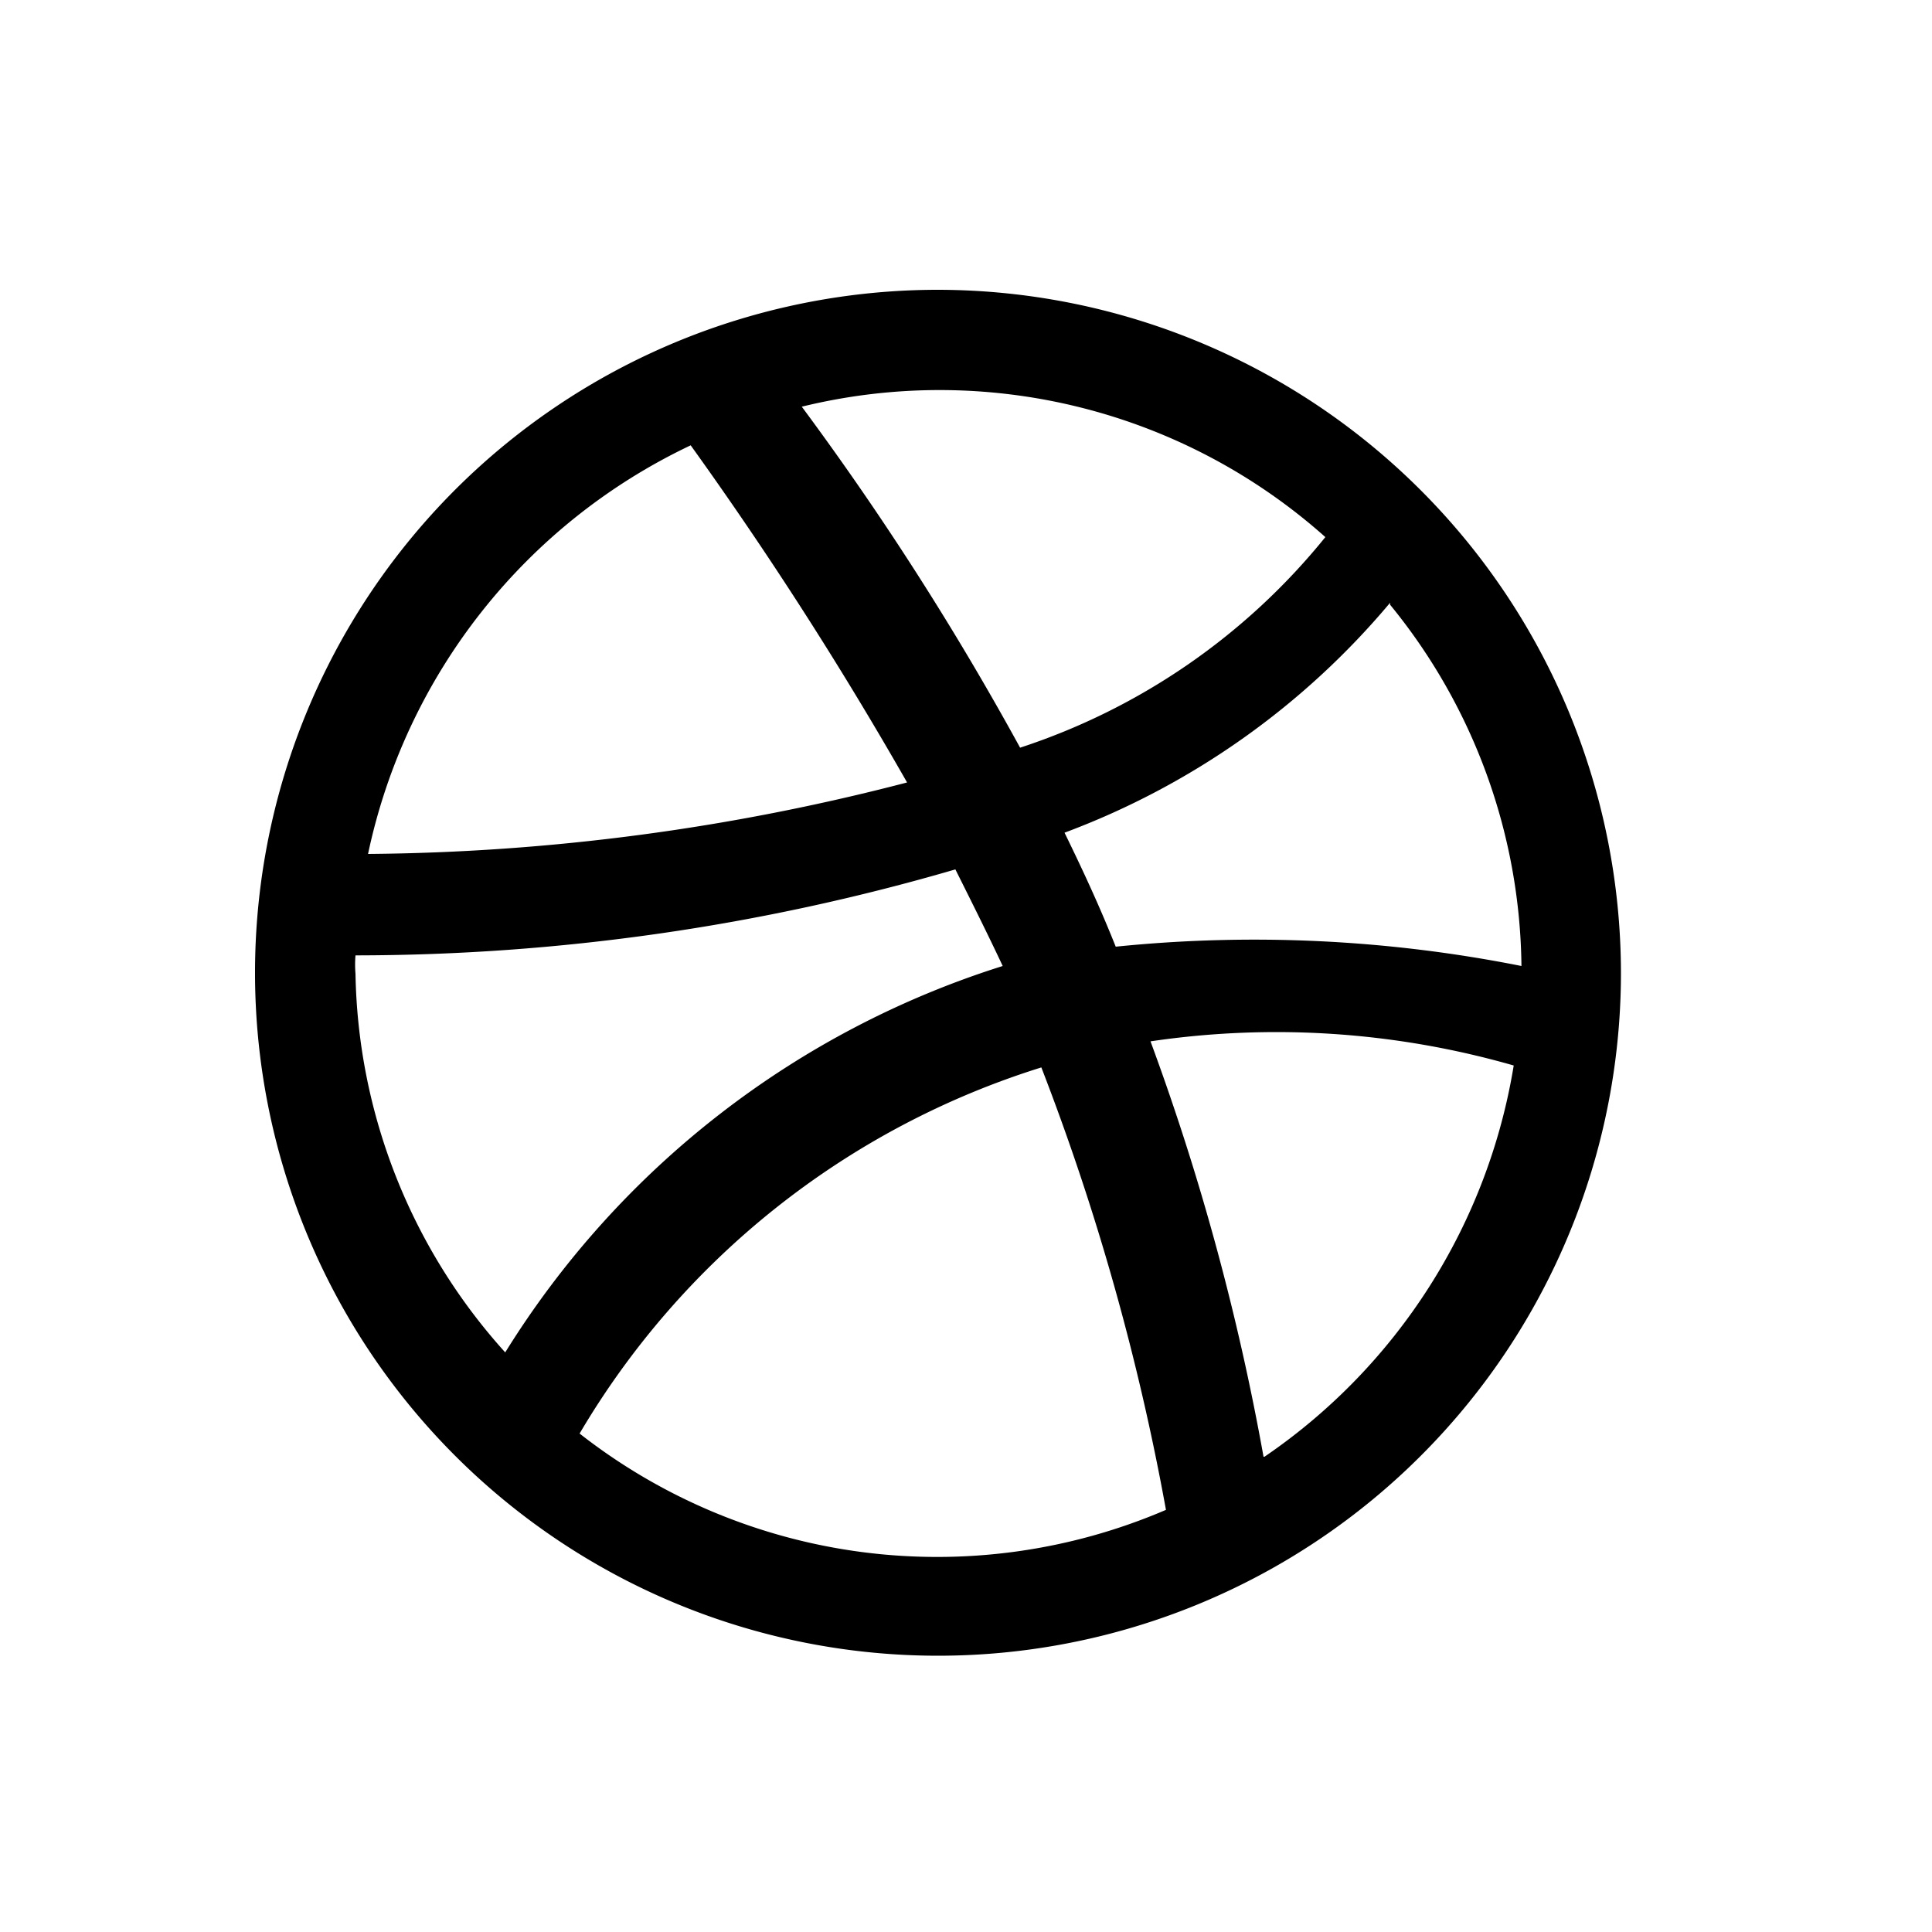 <svg id="Layer_1" data-name="Layer 1" xmlns="http://www.w3.org/2000/svg" viewBox="0 0 20 20"><path d="M9.72,3a7.07,7.07,0,1,0,7.06,7.07A7.08,7.08,0,0,0,9.72,3Zm4.67,3.26A6,6,0,0,1,15.75,10a14.16,14.16,0,0,0-4.2-.2c-.16-.4-.32-.75-.53-1.18a8.08,8.08,0,0,0,3.37-2.38Zm-.67-.7a6.77,6.77,0,0,1-3.16,2.18A30.58,30.58,0,0,0,8.3,4.21,6,6,0,0,1,13.72,5.56ZM7.15,4.61A39.57,39.57,0,0,1,9.39,8.1a22.8,22.8,0,0,1-5.58.74A6.07,6.07,0,0,1,7.15,4.61ZM3.68,10.08a1.15,1.15,0,0,1,0-.19A22.2,22.2,0,0,0,9.89,9c.17.34.34.68.49,1a9.37,9.37,0,0,0-5.15,4A6,6,0,0,1,3.68,10.08ZM6,14.84a8.48,8.48,0,0,1,4.78-3.79,25.14,25.14,0,0,1,1.29,4.58A6,6,0,0,1,6,14.84Zm7.08.24a25.35,25.35,0,0,0-1.17-4.3,8.9,8.9,0,0,1,3.76.25A6.09,6.09,0,0,1,13.09,15.08Z"/></svg>